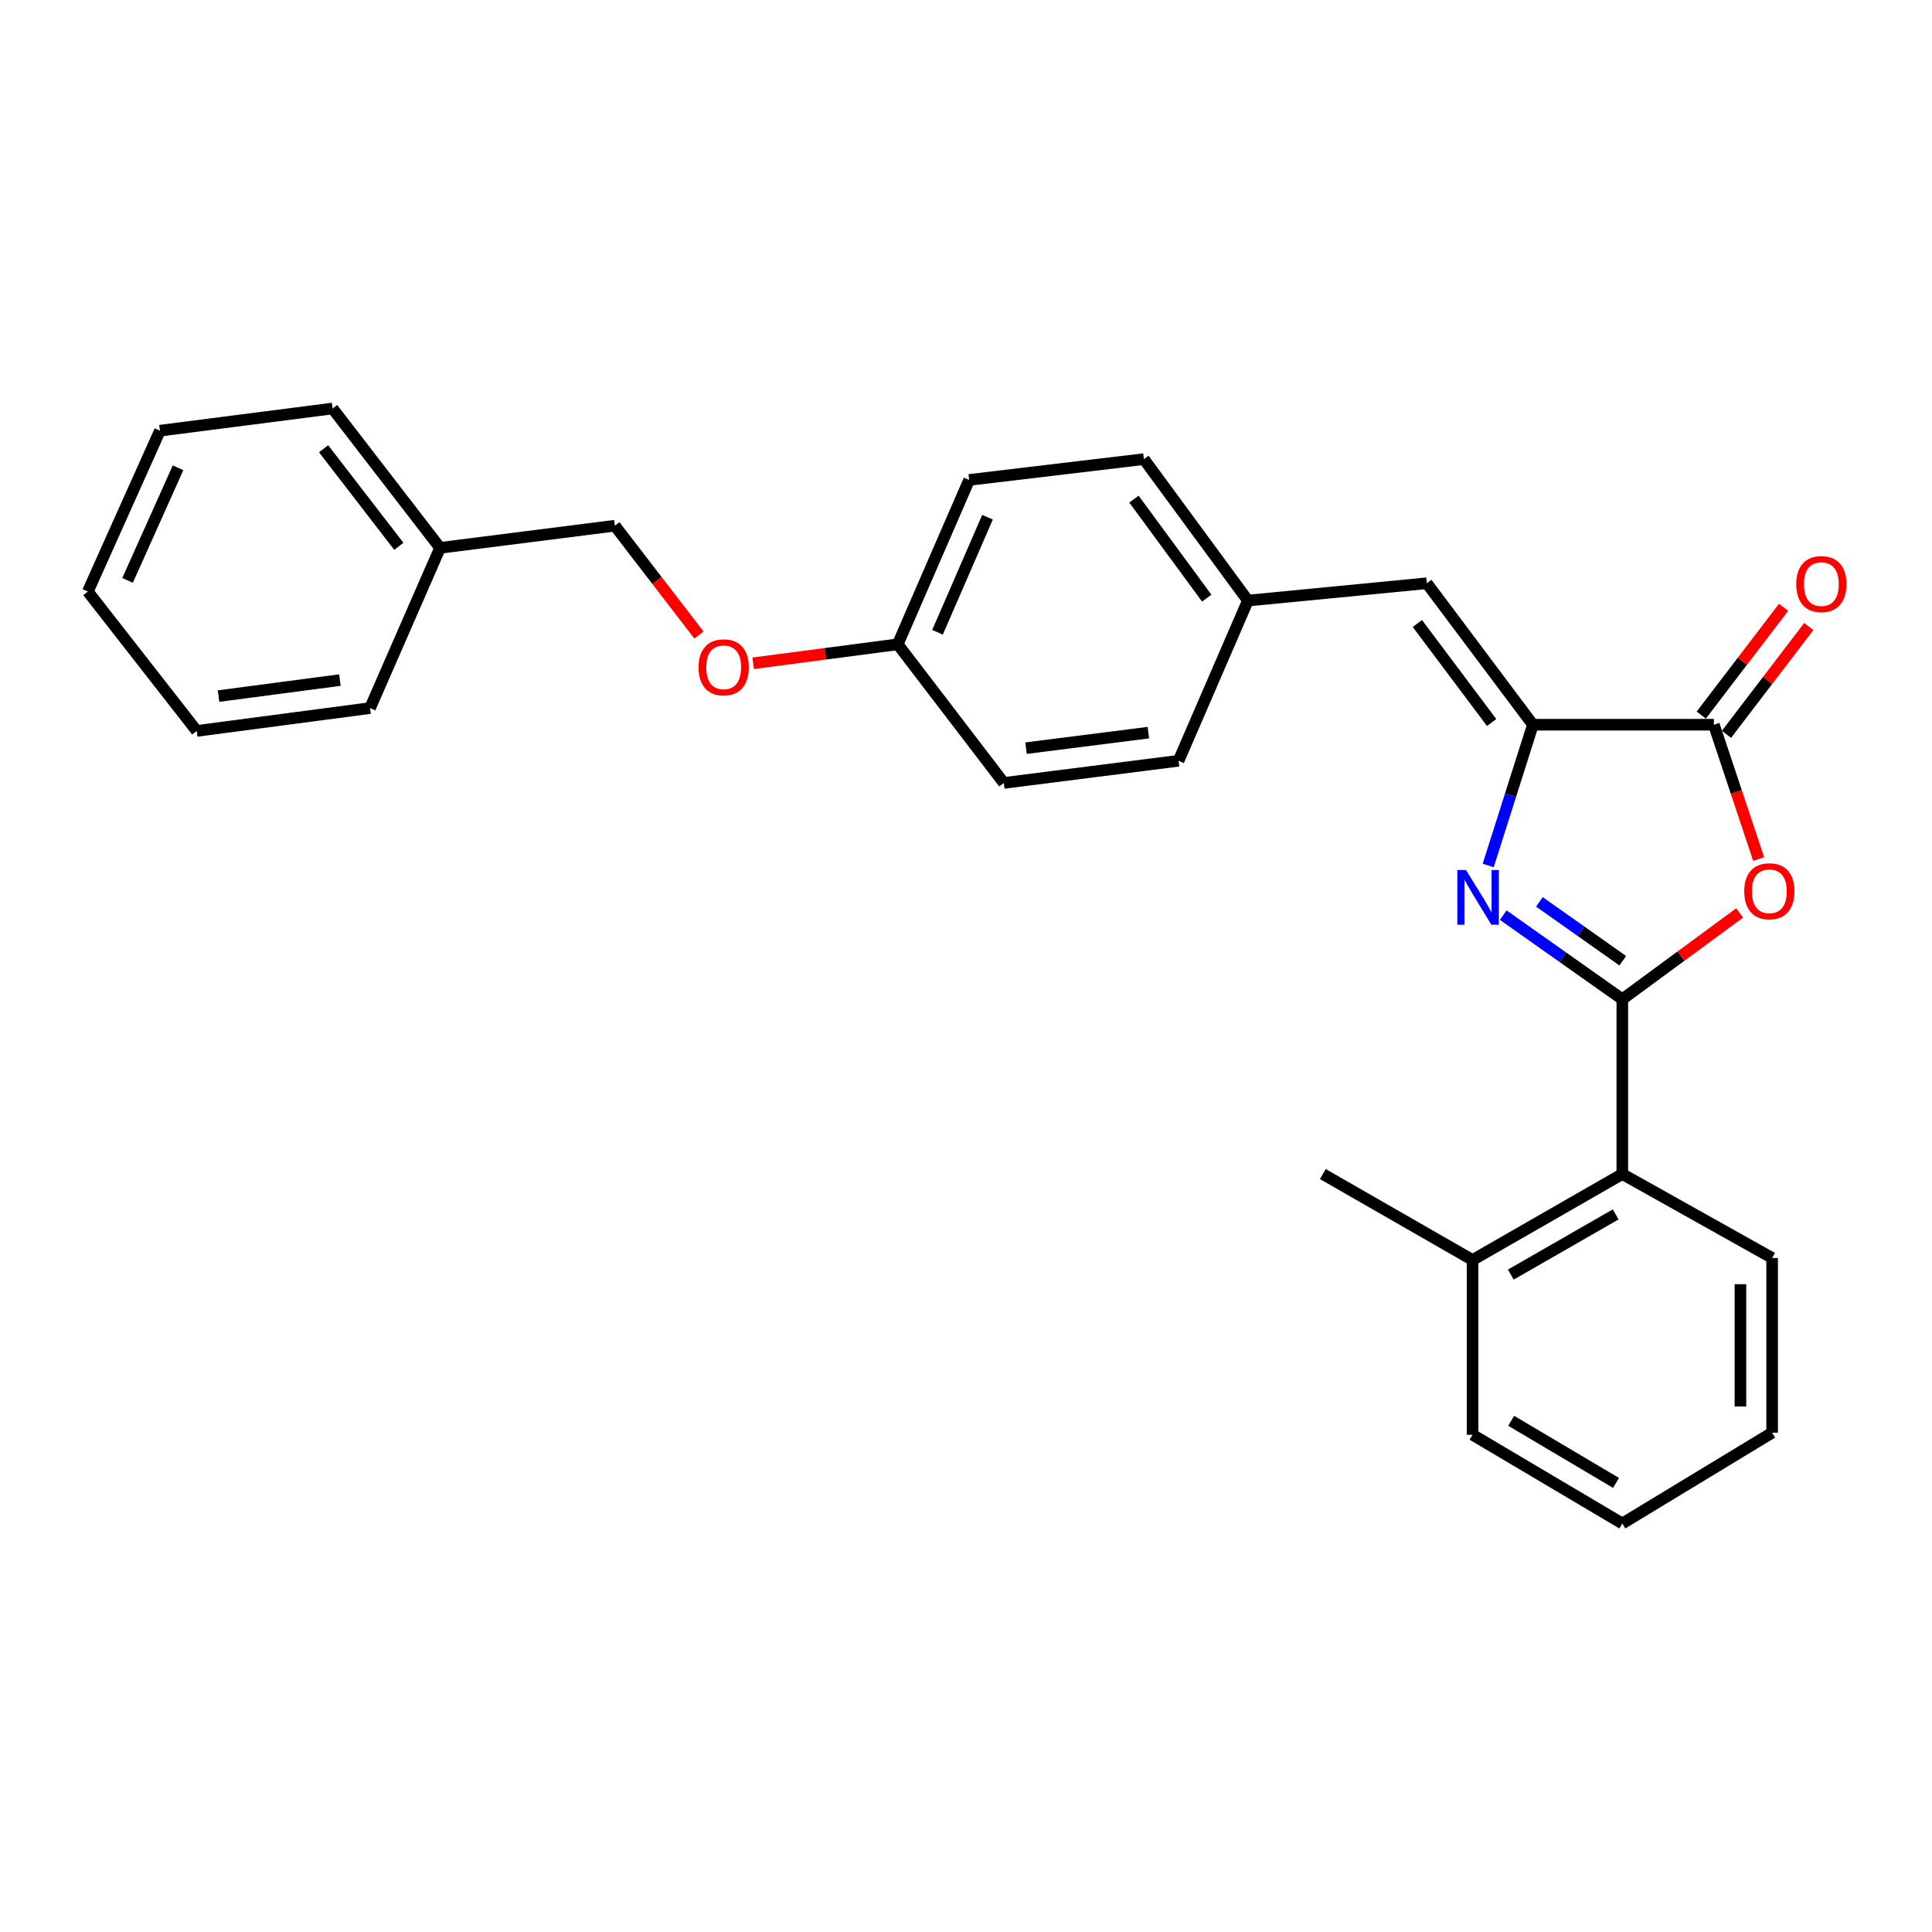 <?xml version='1.0' encoding='iso-8859-1'?>
<svg version='1.1' baseProfile='full'
              xmlns='http://www.w3.org/2000/svg'
                      xmlns:rdkit='http://www.rdkit.org/xml'
                      xmlns:xlink='http://www.w3.org/1999/xlink'
                  xml:space='preserve'
width='1000px' height='1000px' viewBox='0 0 1000 1000'>
<!-- END OF HEADER -->
<rect style='opacity:1.0;fill:#FFFFFF;stroke:none' width='1000' height='1000' x='0' y='0'> </rect>
<path class='bond-0' d='M 839.712,517.212 L 808.896,495.443' style='fill:none;fill-rule:evenodd;stroke:#000000;stroke-width:6px;stroke-linecap:butt;stroke-linejoin:miter;stroke-opacity:1' />
<path class='bond-0' d='M 808.896,495.443 L 778.081,473.674' style='fill:none;fill-rule:evenodd;stroke:#0000FF;stroke-width:6px;stroke-linecap:butt;stroke-linejoin:miter;stroke-opacity:1' />
<path class='bond-0' d='M 839.935,497.279 L 818.364,482.04' style='fill:none;fill-rule:evenodd;stroke:#000000;stroke-width:6px;stroke-linecap:butt;stroke-linejoin:miter;stroke-opacity:1' />
<path class='bond-0' d='M 818.364,482.04 L 796.794,466.802' style='fill:none;fill-rule:evenodd;stroke:#0000FF;stroke-width:6px;stroke-linecap:butt;stroke-linejoin:miter;stroke-opacity:1' />
<path class='bond-1' d='M 839.712,517.212 L 870.083,494.874' style='fill:none;fill-rule:evenodd;stroke:#000000;stroke-width:6px;stroke-linecap:butt;stroke-linejoin:miter;stroke-opacity:1' />
<path class='bond-1' d='M 870.083,494.874 L 900.455,472.535' style='fill:none;fill-rule:evenodd;stroke:#FF0000;stroke-width:6px;stroke-linecap:butt;stroke-linejoin:miter;stroke-opacity:1' />
<path class='bond-5' d='M 839.712,517.212 L 839.712,607.676' style='fill:none;fill-rule:evenodd;stroke:#000000;stroke-width:6px;stroke-linecap:butt;stroke-linejoin:miter;stroke-opacity:1' />
<path class='bond-2' d='M 770.297,447.969 L 781.866,411.54' style='fill:none;fill-rule:evenodd;stroke:#0000FF;stroke-width:6px;stroke-linecap:butt;stroke-linejoin:miter;stroke-opacity:1' />
<path class='bond-2' d='M 781.866,411.54 L 793.436,375.112' style='fill:none;fill-rule:evenodd;stroke:#000000;stroke-width:6px;stroke-linecap:butt;stroke-linejoin:miter;stroke-opacity:1' />
<path class='bond-3' d='M 910.285,444.647 L 898.693,409.879' style='fill:none;fill-rule:evenodd;stroke:#FF0000;stroke-width:6px;stroke-linecap:butt;stroke-linejoin:miter;stroke-opacity:1' />
<path class='bond-3' d='M 898.693,409.879 L 887.1,375.112' style='fill:none;fill-rule:evenodd;stroke:#000000;stroke-width:6px;stroke-linecap:butt;stroke-linejoin:miter;stroke-opacity:1' />
<path class='bond-4' d='M 793.436,375.112 L 738.517,301.887' style='fill:none;fill-rule:evenodd;stroke:#000000;stroke-width:6px;stroke-linecap:butt;stroke-linejoin:miter;stroke-opacity:1' />
<path class='bond-4' d='M 772.07,373.974 L 733.627,322.717' style='fill:none;fill-rule:evenodd;stroke:#000000;stroke-width:6px;stroke-linecap:butt;stroke-linejoin:miter;stroke-opacity:1' />
<path class='bond-27' d='M 793.436,375.112 L 887.1,375.112' style='fill:none;fill-rule:evenodd;stroke:#000000;stroke-width:6px;stroke-linecap:butt;stroke-linejoin:miter;stroke-opacity:1' />
<path class='bond-6' d='M 893.621,380.091 L 914.926,352.187' style='fill:none;fill-rule:evenodd;stroke:#000000;stroke-width:6px;stroke-linecap:butt;stroke-linejoin:miter;stroke-opacity:1' />
<path class='bond-6' d='M 914.926,352.187 L 936.231,324.283' style='fill:none;fill-rule:evenodd;stroke:#FF0000;stroke-width:6px;stroke-linecap:butt;stroke-linejoin:miter;stroke-opacity:1' />
<path class='bond-6' d='M 880.578,370.132 L 901.883,342.228' style='fill:none;fill-rule:evenodd;stroke:#000000;stroke-width:6px;stroke-linecap:butt;stroke-linejoin:miter;stroke-opacity:1' />
<path class='bond-6' d='M 901.883,342.228 L 923.189,314.324' style='fill:none;fill-rule:evenodd;stroke:#FF0000;stroke-width:6px;stroke-linecap:butt;stroke-linejoin:miter;stroke-opacity:1' />
<path class='bond-8' d='M 738.517,301.887 L 645.911,310.858' style='fill:none;fill-rule:evenodd;stroke:#000000;stroke-width:6px;stroke-linecap:butt;stroke-linejoin:miter;stroke-opacity:1' />
<path class='bond-7' d='M 839.712,607.676 L 762.193,652.174' style='fill:none;fill-rule:evenodd;stroke:#000000;stroke-width:6px;stroke-linecap:butt;stroke-linejoin:miter;stroke-opacity:1' />
<path class='bond-7' d='M 836.253,628.583 L 781.99,659.731' style='fill:none;fill-rule:evenodd;stroke:#000000;stroke-width:6px;stroke-linecap:butt;stroke-linejoin:miter;stroke-opacity:1' />
<path class='bond-17' d='M 839.712,607.676 L 917.257,651.126' style='fill:none;fill-rule:evenodd;stroke:#000000;stroke-width:6px;stroke-linecap:butt;stroke-linejoin:miter;stroke-opacity:1' />
<path class='bond-18' d='M 762.193,652.174 L 684.684,607.676' style='fill:none;fill-rule:evenodd;stroke:#000000;stroke-width:6px;stroke-linecap:butt;stroke-linejoin:miter;stroke-opacity:1' />
<path class='bond-19' d='M 762.193,652.174 L 762.193,742.629' style='fill:none;fill-rule:evenodd;stroke:#000000;stroke-width:6px;stroke-linecap:butt;stroke-linejoin:miter;stroke-opacity:1' />
<path class='bond-12' d='M 645.911,310.858 L 592.077,237.642' style='fill:none;fill-rule:evenodd;stroke:#000000;stroke-width:6px;stroke-linecap:butt;stroke-linejoin:miter;stroke-opacity:1' />
<path class='bond-12' d='M 624.615,309.596 L 586.931,258.346' style='fill:none;fill-rule:evenodd;stroke:#000000;stroke-width:6px;stroke-linecap:butt;stroke-linejoin:miter;stroke-opacity:1' />
<path class='bond-13' d='M 645.911,310.858 L 610.028,393.773' style='fill:none;fill-rule:evenodd;stroke:#000000;stroke-width:6px;stroke-linecap:butt;stroke-linejoin:miter;stroke-opacity:1' />
<path class='bond-9' d='M 389.845,343.313 L 427.254,338.399' style='fill:none;fill-rule:evenodd;stroke:#FF0000;stroke-width:6px;stroke-linecap:butt;stroke-linejoin:miter;stroke-opacity:1' />
<path class='bond-9' d='M 427.254,338.399 L 464.663,333.485' style='fill:none;fill-rule:evenodd;stroke:#000000;stroke-width:6px;stroke-linecap:butt;stroke-linejoin:miter;stroke-opacity:1' />
<path class='bond-11' d='M 361.779,328.689 L 340.01,300.396' style='fill:none;fill-rule:evenodd;stroke:#FF0000;stroke-width:6px;stroke-linecap:butt;stroke-linejoin:miter;stroke-opacity:1' />
<path class='bond-11' d='M 340.01,300.396 L 318.242,272.103' style='fill:none;fill-rule:evenodd;stroke:#000000;stroke-width:6px;stroke-linecap:butt;stroke-linejoin:miter;stroke-opacity:1' />
<path class='bond-10' d='M 464.663,333.485 L 519.564,405.251' style='fill:none;fill-rule:evenodd;stroke:#000000;stroke-width:6px;stroke-linecap:butt;stroke-linejoin:miter;stroke-opacity:1' />
<path class='bond-29' d='M 464.663,333.485 L 501.631,248.409' style='fill:none;fill-rule:evenodd;stroke:#000000;stroke-width:6px;stroke-linecap:butt;stroke-linejoin:miter;stroke-opacity:1' />
<path class='bond-29' d='M 485.259,327.264 L 511.137,267.71' style='fill:none;fill-rule:evenodd;stroke:#000000;stroke-width:6px;stroke-linecap:butt;stroke-linejoin:miter;stroke-opacity:1' />
<path class='bond-16' d='M 318.242,272.103 L 227.778,283.572' style='fill:none;fill-rule:evenodd;stroke:#000000;stroke-width:6px;stroke-linecap:butt;stroke-linejoin:miter;stroke-opacity:1' />
<path class='bond-15' d='M 592.077,237.642 L 501.631,248.409' style='fill:none;fill-rule:evenodd;stroke:#000000;stroke-width:6px;stroke-linecap:butt;stroke-linejoin:miter;stroke-opacity:1' />
<path class='bond-14' d='M 610.028,393.773 L 519.564,405.251' style='fill:none;fill-rule:evenodd;stroke:#000000;stroke-width:6px;stroke-linecap:butt;stroke-linejoin:miter;stroke-opacity:1' />
<path class='bond-14' d='M 594.393,379.216 L 531.068,387.25' style='fill:none;fill-rule:evenodd;stroke:#000000;stroke-width:6px;stroke-linecap:butt;stroke-linejoin:miter;stroke-opacity:1' />
<path class='bond-20' d='M 227.778,283.572 L 172.148,211.441' style='fill:none;fill-rule:evenodd;stroke:#000000;stroke-width:6px;stroke-linecap:butt;stroke-linejoin:miter;stroke-opacity:1' />
<path class='bond-20' d='M 206.439,282.774 L 167.498,232.282' style='fill:none;fill-rule:evenodd;stroke:#000000;stroke-width:6px;stroke-linecap:butt;stroke-linejoin:miter;stroke-opacity:1' />
<path class='bond-21' d='M 227.778,283.572 L 191.539,366.506' style='fill:none;fill-rule:evenodd;stroke:#000000;stroke-width:6px;stroke-linecap:butt;stroke-linejoin:miter;stroke-opacity:1' />
<path class='bond-22' d='M 917.257,651.126 L 917.257,741.554' style='fill:none;fill-rule:evenodd;stroke:#000000;stroke-width:6px;stroke-linecap:butt;stroke-linejoin:miter;stroke-opacity:1' />
<path class='bond-22' d='M 900.848,664.69 L 900.848,727.989' style='fill:none;fill-rule:evenodd;stroke:#000000;stroke-width:6px;stroke-linecap:butt;stroke-linejoin:miter;stroke-opacity:1' />
<path class='bond-28' d='M 762.193,742.629 L 839.712,788.559' style='fill:none;fill-rule:evenodd;stroke:#000000;stroke-width:6px;stroke-linecap:butt;stroke-linejoin:miter;stroke-opacity:1' />
<path class='bond-28' d='M 782.186,735.401 L 836.449,767.552' style='fill:none;fill-rule:evenodd;stroke:#000000;stroke-width:6px;stroke-linecap:butt;stroke-linejoin:miter;stroke-opacity:1' />
<path class='bond-25' d='M 172.148,211.441 L 82.787,222.919' style='fill:none;fill-rule:evenodd;stroke:#000000;stroke-width:6px;stroke-linecap:butt;stroke-linejoin:miter;stroke-opacity:1' />
<path class='bond-24' d='M 191.539,366.506 L 101.813,378.33' style='fill:none;fill-rule:evenodd;stroke:#000000;stroke-width:6px;stroke-linecap:butt;stroke-linejoin:miter;stroke-opacity:1' />
<path class='bond-24' d='M 175.936,352.01 L 113.128,360.287' style='fill:none;fill-rule:evenodd;stroke:#000000;stroke-width:6px;stroke-linecap:butt;stroke-linejoin:miter;stroke-opacity:1' />
<path class='bond-23' d='M 917.257,741.554 L 839.712,788.559' style='fill:none;fill-rule:evenodd;stroke:#000000;stroke-width:6px;stroke-linecap:butt;stroke-linejoin:miter;stroke-opacity:1' />
<path class='bond-26' d='M 101.813,378.33 L 45.455,306.19' style='fill:none;fill-rule:evenodd;stroke:#000000;stroke-width:6px;stroke-linecap:butt;stroke-linejoin:miter;stroke-opacity:1' />
<path class='bond-30' d='M 82.787,222.919 L 45.455,306.19' style='fill:none;fill-rule:evenodd;stroke:#000000;stroke-width:6px;stroke-linecap:butt;stroke-linejoin:miter;stroke-opacity:1' />
<path class='bond-30' d='M 92.161,242.123 L 66.028,300.413' style='fill:none;fill-rule:evenodd;stroke:#000000;stroke-width:6px;stroke-linecap:butt;stroke-linejoin:miter;stroke-opacity:1' />
<path  class='atom-1' d='M 758.796 450.313
L 768.076 465.313
Q 768.996 466.793, 770.476 469.473
Q 771.956 472.153, 772.036 472.313
L 772.036 450.313
L 775.796 450.313
L 775.796 478.633
L 771.916 478.633
L 761.956 462.233
Q 760.796 460.313, 759.556 458.113
Q 758.356 455.913, 757.996 455.233
L 757.996 478.633
L 754.316 478.633
L 754.316 450.313
L 758.796 450.313
' fill='#0000FF'/>
<path  class='atom-2' d='M 902.817 461.316
Q 902.817 454.516, 906.177 450.716
Q 909.537 446.916, 915.817 446.916
Q 922.097 446.916, 925.457 450.716
Q 928.817 454.516, 928.817 461.316
Q 928.817 468.196, 925.417 472.116
Q 922.017 475.996, 915.817 475.996
Q 909.577 475.996, 906.177 472.116
Q 902.817 468.236, 902.817 461.316
M 915.817 472.796
Q 920.137 472.796, 922.457 469.916
Q 924.817 466.996, 924.817 461.316
Q 924.817 455.756, 922.457 452.956
Q 920.137 450.116, 915.817 450.116
Q 911.497 450.116, 909.137 452.916
Q 906.817 455.716, 906.817 461.316
Q 906.817 467.036, 909.137 469.916
Q 911.497 472.796, 915.817 472.796
' fill='#FF0000'/>
<path  class='atom-7' d='M 929.729 302.332
Q 929.729 295.532, 933.089 291.732
Q 936.449 287.932, 942.729 287.932
Q 949.009 287.932, 952.369 291.732
Q 955.729 295.532, 955.729 302.332
Q 955.729 309.212, 952.329 313.132
Q 948.929 317.012, 942.729 317.012
Q 936.489 317.012, 933.089 313.132
Q 929.729 309.252, 929.729 302.332
M 942.729 313.812
Q 947.049 313.812, 949.369 310.932
Q 951.729 308.012, 951.729 302.332
Q 951.729 296.772, 949.369 293.972
Q 947.049 291.132, 942.729 291.132
Q 938.409 291.132, 936.049 293.932
Q 933.729 296.732, 933.729 302.332
Q 933.729 308.052, 936.049 310.932
Q 938.409 313.812, 942.729 313.812
' fill='#FF0000'/>
<path  class='atom-10' d='M 361.573 345.399
Q 361.573 338.599, 364.933 334.799
Q 368.293 330.999, 374.573 330.999
Q 380.853 330.999, 384.213 334.799
Q 387.573 338.599, 387.573 345.399
Q 387.573 352.279, 384.173 356.199
Q 380.773 360.079, 374.573 360.079
Q 368.333 360.079, 364.933 356.199
Q 361.573 352.319, 361.573 345.399
M 374.573 356.879
Q 378.893 356.879, 381.213 353.999
Q 383.573 351.079, 383.573 345.399
Q 383.573 339.839, 381.213 337.039
Q 378.893 334.199, 374.573 334.199
Q 370.253 334.199, 367.893 336.999
Q 365.573 339.799, 365.573 345.399
Q 365.573 351.119, 367.893 353.999
Q 370.253 356.879, 374.573 356.879
' fill='#FF0000'/>
</svg>
